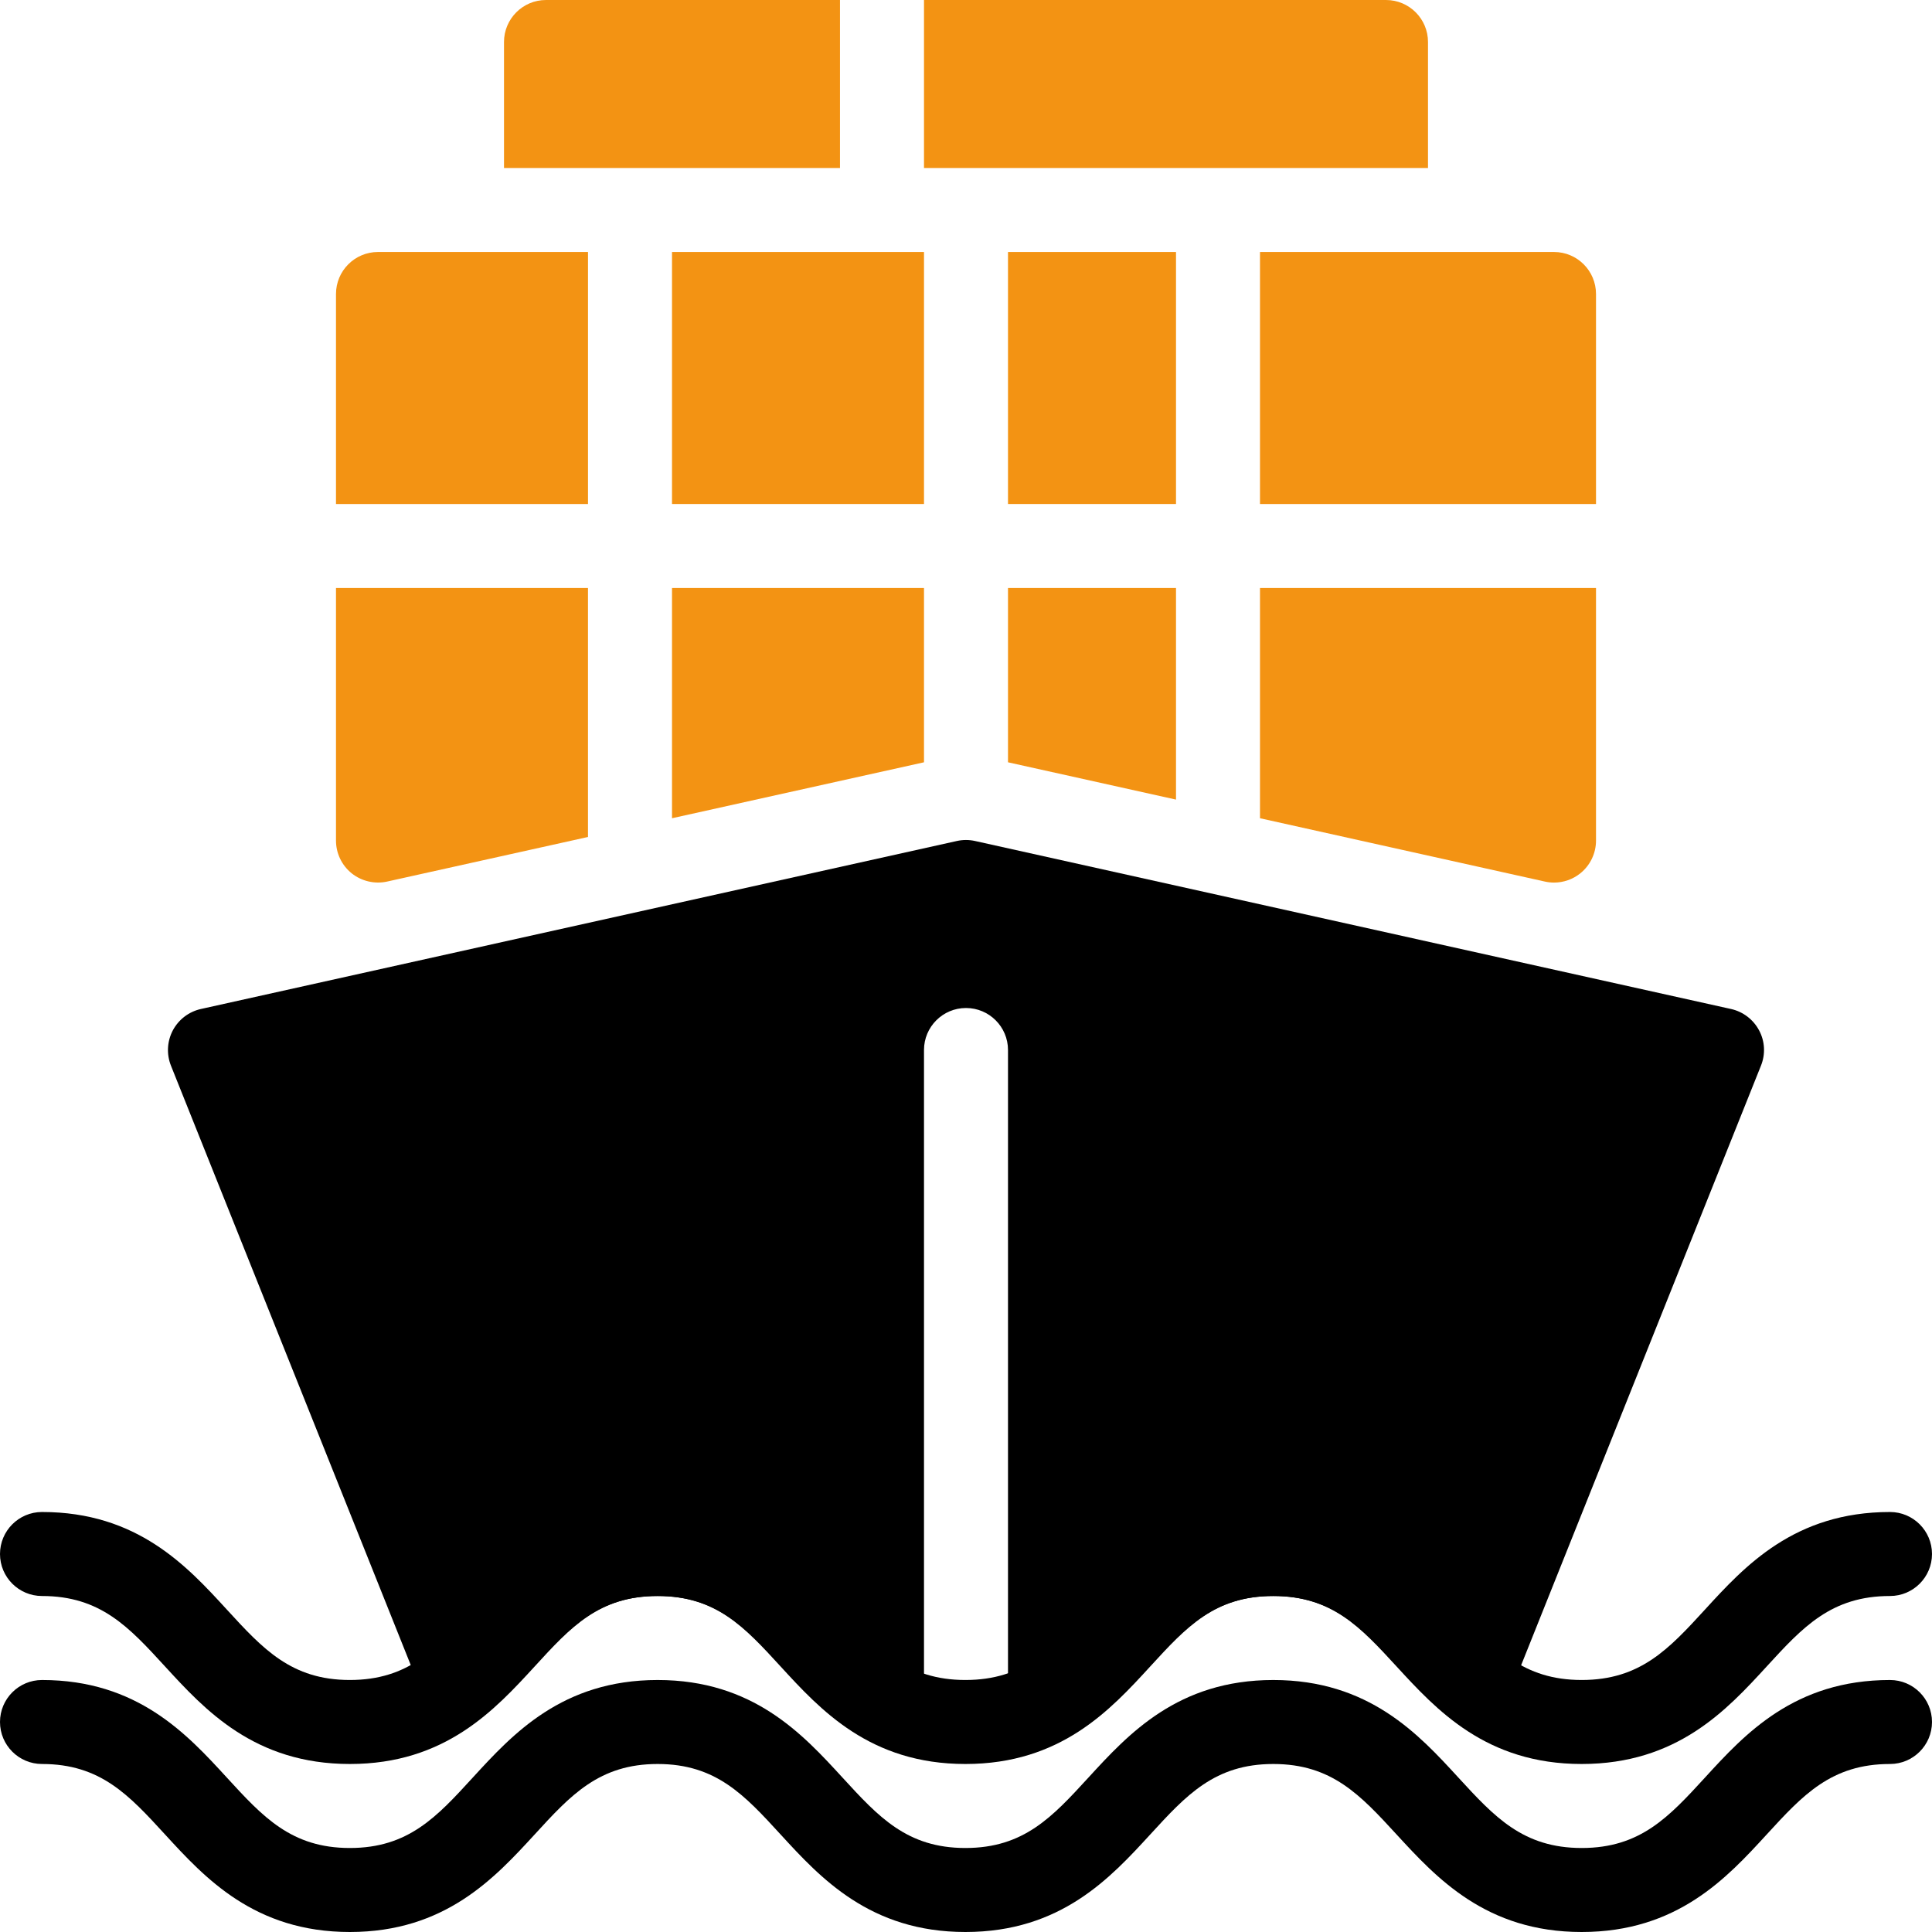 <svg width="100" height="100" viewBox="0 0 100 100" fill="none" xmlns="http://www.w3.org/2000/svg">
<g clip-path="url(#clip0_664_121)">
<path d="M97.826 86.957C92.878 86.957 90.309 89.757 88.248 92.009C86.383 94.043 84.904 95.652 81.87 95.652C78.835 95.652 77.356 94.043 75.487 92.009C73.422 89.756 70.848 86.957 65.904 86.957C60.965 86.957 58.4 89.757 56.335 92.009C54.469 94.043 52.996 95.652 49.969 95.652C46.948 95.652 45.474 94.043 43.609 92.009C41.548 89.761 38.982 86.957 34.039 86.957C29.096 86.957 26.53 89.761 24.469 92.009C22.608 94.043 21.134 95.652 18.108 95.652C15.082 95.652 13.608 94.043 11.743 92.009C9.682 89.761 7.113 86.957 2.174 86.957C0.974 86.957 0 87.93 0 89.13C0 90.33 0.974 91.304 2.174 91.304C5.2 91.304 6.674 92.913 8.539 94.948C10.6 97.195 13.17 100 18.109 100C23.048 100 25.613 97.195 27.678 94.948C29.539 92.913 31.018 91.304 34.039 91.304C37.061 91.304 38.535 92.913 40.4 94.948C42.461 97.195 45.031 100 49.97 100C54.909 100 57.474 97.2 59.54 94.948C61.405 92.913 62.879 91.304 65.905 91.304C68.935 91.304 70.413 92.913 72.283 94.948C74.348 97.195 76.918 100 81.866 100C86.814 100 89.383 97.2 91.448 94.948C93.313 92.913 94.791 91.304 97.826 91.304C99.026 91.304 100 90.33 100 89.13C100 87.93 99.026 86.957 97.826 86.957Z" fill="black"/>
<path d="M97.826 78.261C92.878 78.261 90.309 81.061 88.248 83.313C86.383 85.348 84.904 86.956 81.87 86.956C78.835 86.956 77.356 85.348 75.487 83.313C73.422 81.061 70.848 78.261 65.904 78.261C60.965 78.261 58.4 81.061 56.335 83.313C54.469 85.348 52.996 86.956 49.969 86.956C46.948 86.956 45.474 85.348 43.609 83.313C41.548 81.065 38.983 78.261 34.039 78.261C29.096 78.261 26.53 81.065 24.47 83.313C22.609 85.348 21.135 86.956 18.109 86.956C15.082 86.956 13.609 85.348 11.743 83.313C9.683 81.065 7.113 78.261 2.174 78.261C0.974 78.261 0 79.235 0 80.435C0 81.635 0.974 82.609 2.174 82.609C5.2 82.609 6.674 84.217 8.539 86.252C10.6 88.5 13.17 91.304 18.109 91.304C23.048 91.304 25.613 88.5 27.678 86.252C29.539 84.217 31.017 82.609 34.039 82.609C37.061 82.609 38.535 84.217 40.4 86.252C42.461 88.5 45.03 91.304 49.969 91.304C54.909 91.304 57.474 88.504 59.539 86.252C61.404 84.217 62.878 82.609 65.904 82.609C68.935 82.609 70.413 84.217 72.283 86.252C74.348 88.5 76.917 91.304 81.865 91.304C86.813 91.304 89.382 88.504 91.448 86.252C93.313 84.217 94.791 82.609 97.826 82.609C99.026 82.609 100 81.635 100 80.435C100 79.235 99.026 78.261 97.826 78.261Z" fill="black"/>
<path d="M91.052 53.335C90.752 52.77 90.222 52.365 89.6 52.226L50.47 43.53C50.161 43.461 49.835 43.461 49.526 43.53L10.396 52.226C9.774 52.365 9.244 52.77 8.944 53.335C8.648 53.9 8.613 54.565 8.848 55.157L21.874 87.717C22.135 88.37 22.691 88.856 23.374 89.022C24.052 89.174 24.774 89.017 25.309 88.561C26.13 87.852 26.874 87.057 27.613 86.257C29.5 84.217 30.987 82.609 34.039 82.609C37.091 82.609 38.578 84.222 40.465 86.257C41.222 87.074 41.987 87.891 42.831 88.613C43.222 88.948 43.722 89.13 44.235 89.13H47.826V54.348C47.826 53.148 48.8 52.174 50 52.174C51.2 52.174 52.174 53.148 52.174 54.348V89.13H55.704C56.222 89.13 56.718 88.948 57.113 88.613C57.961 87.891 58.722 87.078 59.478 86.257C61.365 84.217 62.852 82.609 65.904 82.609C68.965 82.609 70.457 84.222 72.344 86.261C73.091 87.069 73.848 87.878 74.687 88.591C75.222 89.043 75.93 89.213 76.618 89.048C77.296 88.878 77.852 88.396 78.113 87.743L91.148 55.157C91.387 54.561 91.352 53.896 91.052 53.335Z" fill="black"/>
<path d="M28.261 0C27.061 0 26.087 0.974 26.087 2.174V8.696H43.478V0H28.261Z" fill="#F39313"/>
<path d="M71.739 0H47.826V8.696H73.913V2.174C73.913 0.974 72.939 0 71.739 0Z" fill="#F39313"/>
<path d="M47.826 13.043H34.783V26.087H47.826V13.043Z" fill="#F39313"/>
<path d="M80.435 13.043H65.217V26.087H82.609V15.217C82.609 14.017 81.635 13.043 80.435 13.043Z" fill="#F39313"/>
<path d="M52.174 30.435V39.456L60.87 41.387V30.435H52.174Z" fill="#F39313"/>
<path d="M34.783 30.435V42.352L47.826 39.456V30.435H34.783Z" fill="#F39313"/>
<path d="M19.565 13.043C18.365 13.043 17.391 14.017 17.391 15.217V26.087H30.435V13.043H19.565Z" fill="#F39313"/>
<path d="M65.217 30.435V42.352L79.965 45.63C80.122 45.665 80.278 45.682 80.435 45.682C80.926 45.682 81.404 45.517 81.796 45.204C82.309 44.791 82.609 44.169 82.609 43.508V30.435H65.217Z" fill="#F39313"/>
<path d="M17.391 30.435V43.508C17.391 44.169 17.691 44.791 18.204 45.204C18.722 45.617 19.404 45.769 20.035 45.63L30.434 43.322V30.435H17.391Z" fill="#F39313"/>
<path d="M60.87 13.043H52.174V26.087H60.87V13.043Z" fill="#F39313"/>
</g>
<defs>
<clipPath id="clip0_664_121">
<rect width="100" height="100" fill="white"/>
</clipPath>
</defs>
</svg>
